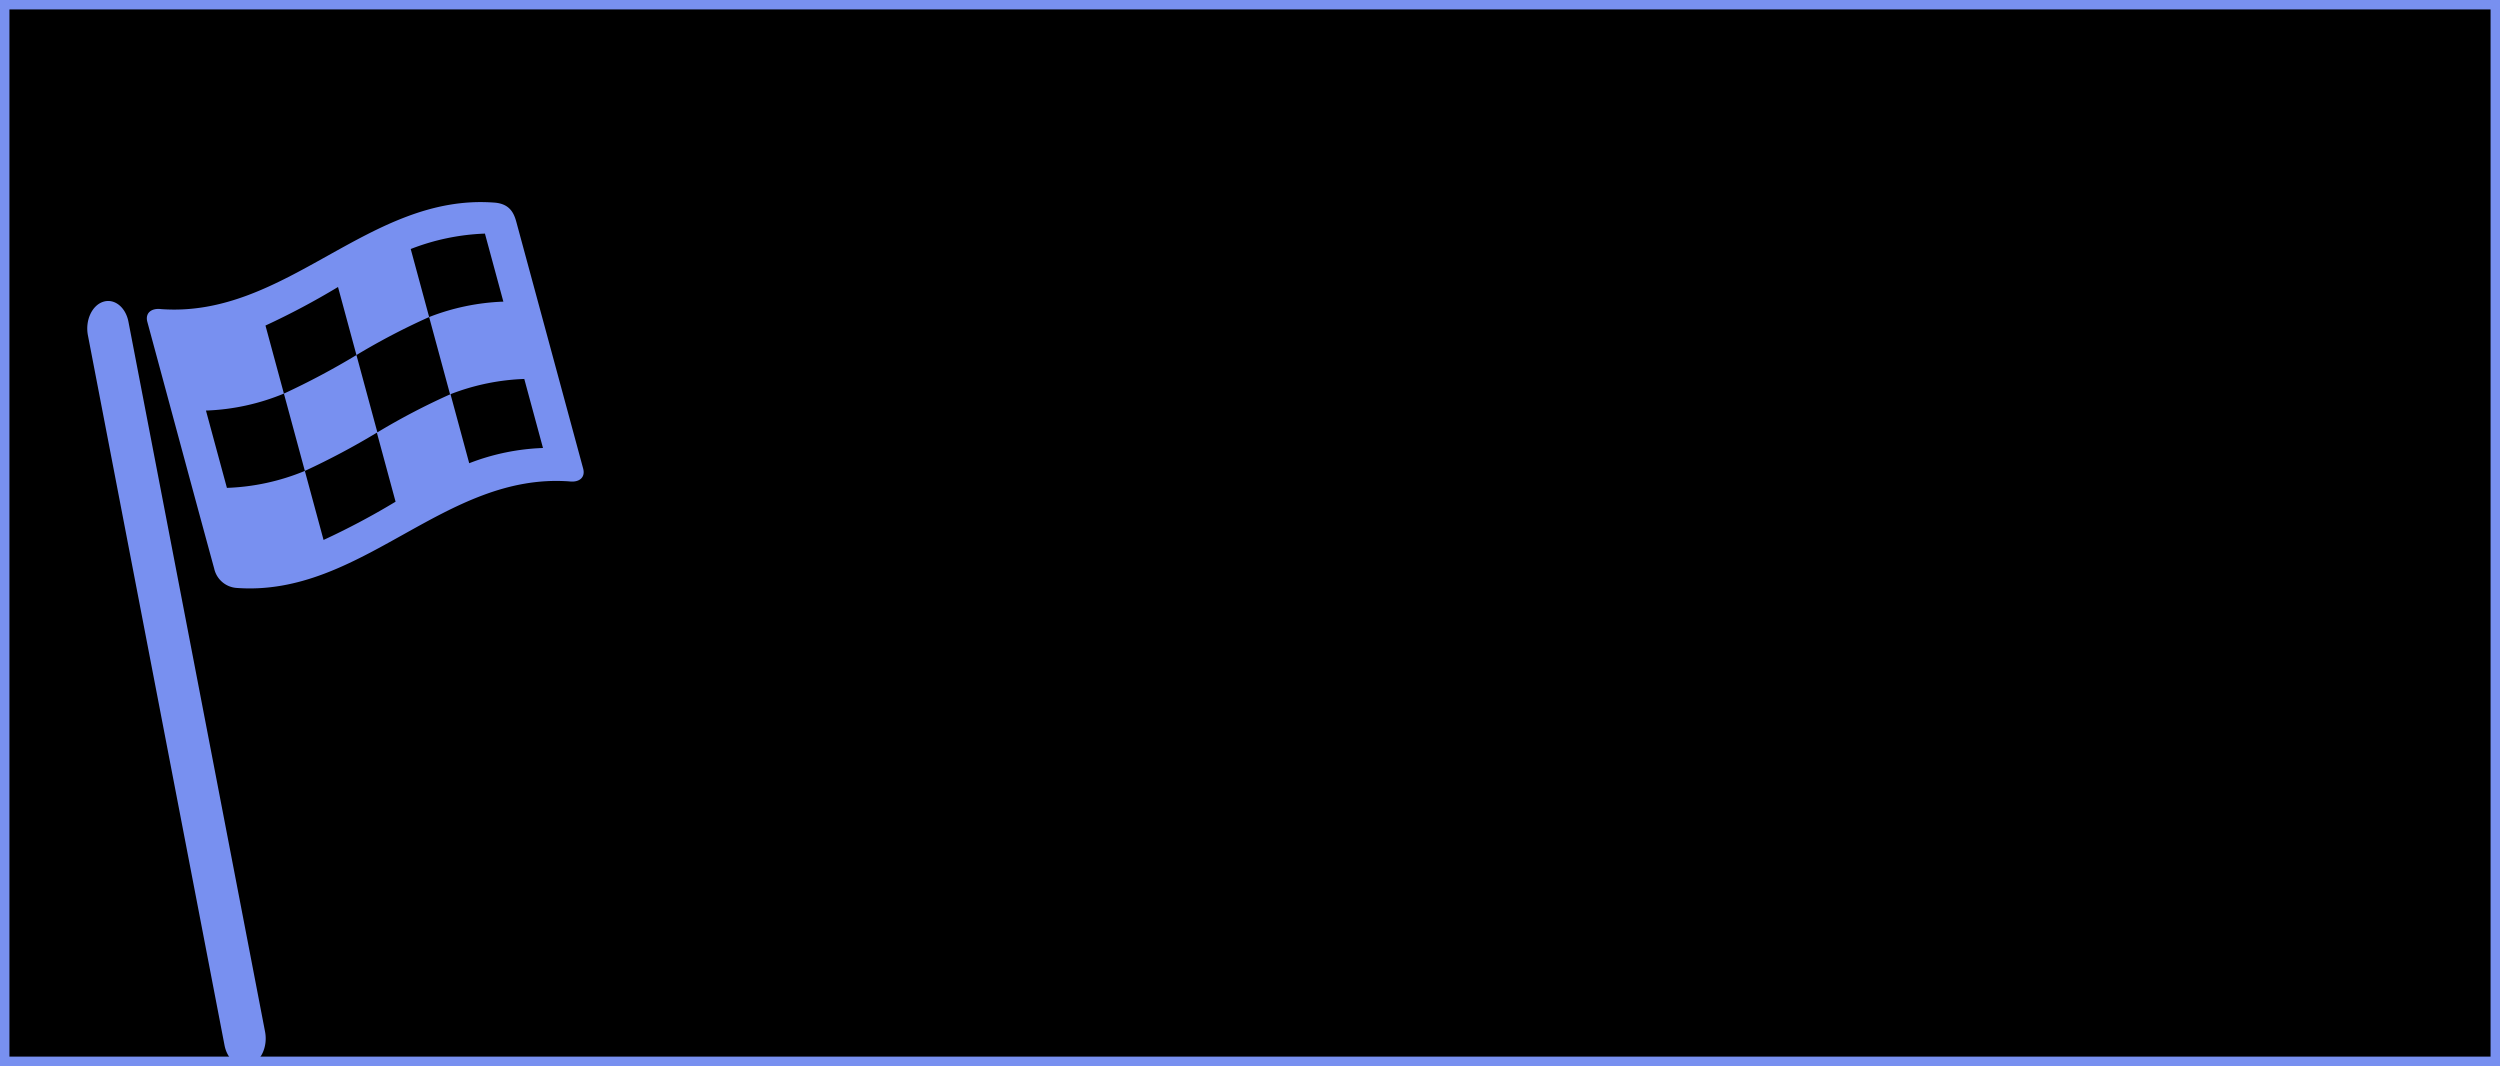 <?xml version="1.0" encoding="utf-8"?>
<svg xmlns="http://www.w3.org/2000/svg" width="530" height="226.001" viewBox="0 0 530 226.001">
  <g id="Group_34074" data-name="Group 34074" transform="translate(-975 -1101)">
    <g id="Rectangle_25708" data-name="Rectangle 25708" transform="translate(975 1101)" stroke="#7890f0" stroke-width="2">
      <rect width="530" height="226" stroke="none"/>
      <rect x="1" y="1" width="528" height="224" fill="none"/>
    </g>
    <g id="racing-flag_1_" data-name="racing-flag (1)" transform="translate(993.5 1143.844)">
      <g id="Group_33988" data-name="Group 33988" transform="translate(0 0)">
        <path id="Path_8384" data-name="Path 8384" d="M69.411,69.874c-.6-3.125-3.013-5.016-5.386-4.225s-3.81,3.969-3.208,7.095L89.778,223.255c.509,2.645,2.313,4.406,4.294,4.406a3.445,3.445,0,0,0,1.093-.181c2.373-.792,3.809-3.969,3.208-7.094Z" transform="translate(-60.68 -44.504)" fill="#7890f0"/>
        <path id="Path_8385" data-name="Path 8385" d="M192.625,56.494q-7.08-26.142-14.165-52.282C177.949,2.325,177.052.3,173.68.1c-26.543-1.922-43.972,24.511-70.515,22.588-2.095-.258-3.441.833-2.929,2.719,4.721,17.427,9.406,34.865,14.165,52.282a5.25,5.25,0,0,0,4.781,4.112c26.543,1.923,43.972-24.511,70.516-22.588C191.791,59.471,193.137,58.381,192.625,56.494ZM171.8,6.679q1.953,7.212,3.908,14.424a47.9,47.9,0,0,0-15.733,3.267q-1.953-7.212-3.907-14.424A47.905,47.905,0,0,1,171.8,6.679ZM117.1,60.586q-2.223-8.194-4.441-16.39a47.4,47.4,0,0,0,16.524-3.6q-1.955-7.212-3.908-14.425A159.189,159.189,0,0,0,140.653,18q1.953,7.212,3.908,14.424A159.273,159.273,0,0,1,129.183,40.6q2.221,8.195,4.44,16.39A47.412,47.412,0,0,1,117.1,60.586Zm20.489,11.04q-1.983-7.318-3.966-14.636a157.688,157.688,0,0,0,15.269-8.11l3.965,14.637A157.573,157.573,0,0,1,137.589,71.626ZM149,48.817q-2.219-8.2-4.439-16.39a142.983,142.983,0,0,1,15.409-8.056q2.221,8.195,4.441,16.39A143.207,143.207,0,0,0,149,48.817Zm19.468,6.543q-1.983-7.318-3.966-14.636a47.82,47.82,0,0,1,15.641-3.23l3.966,14.636A47.817,47.817,0,0,0,168.469,55.359Z" transform="translate(-87.495 0)" fill="#7890f0"/>
      </g>
    </g>
  </g>
</svg>
